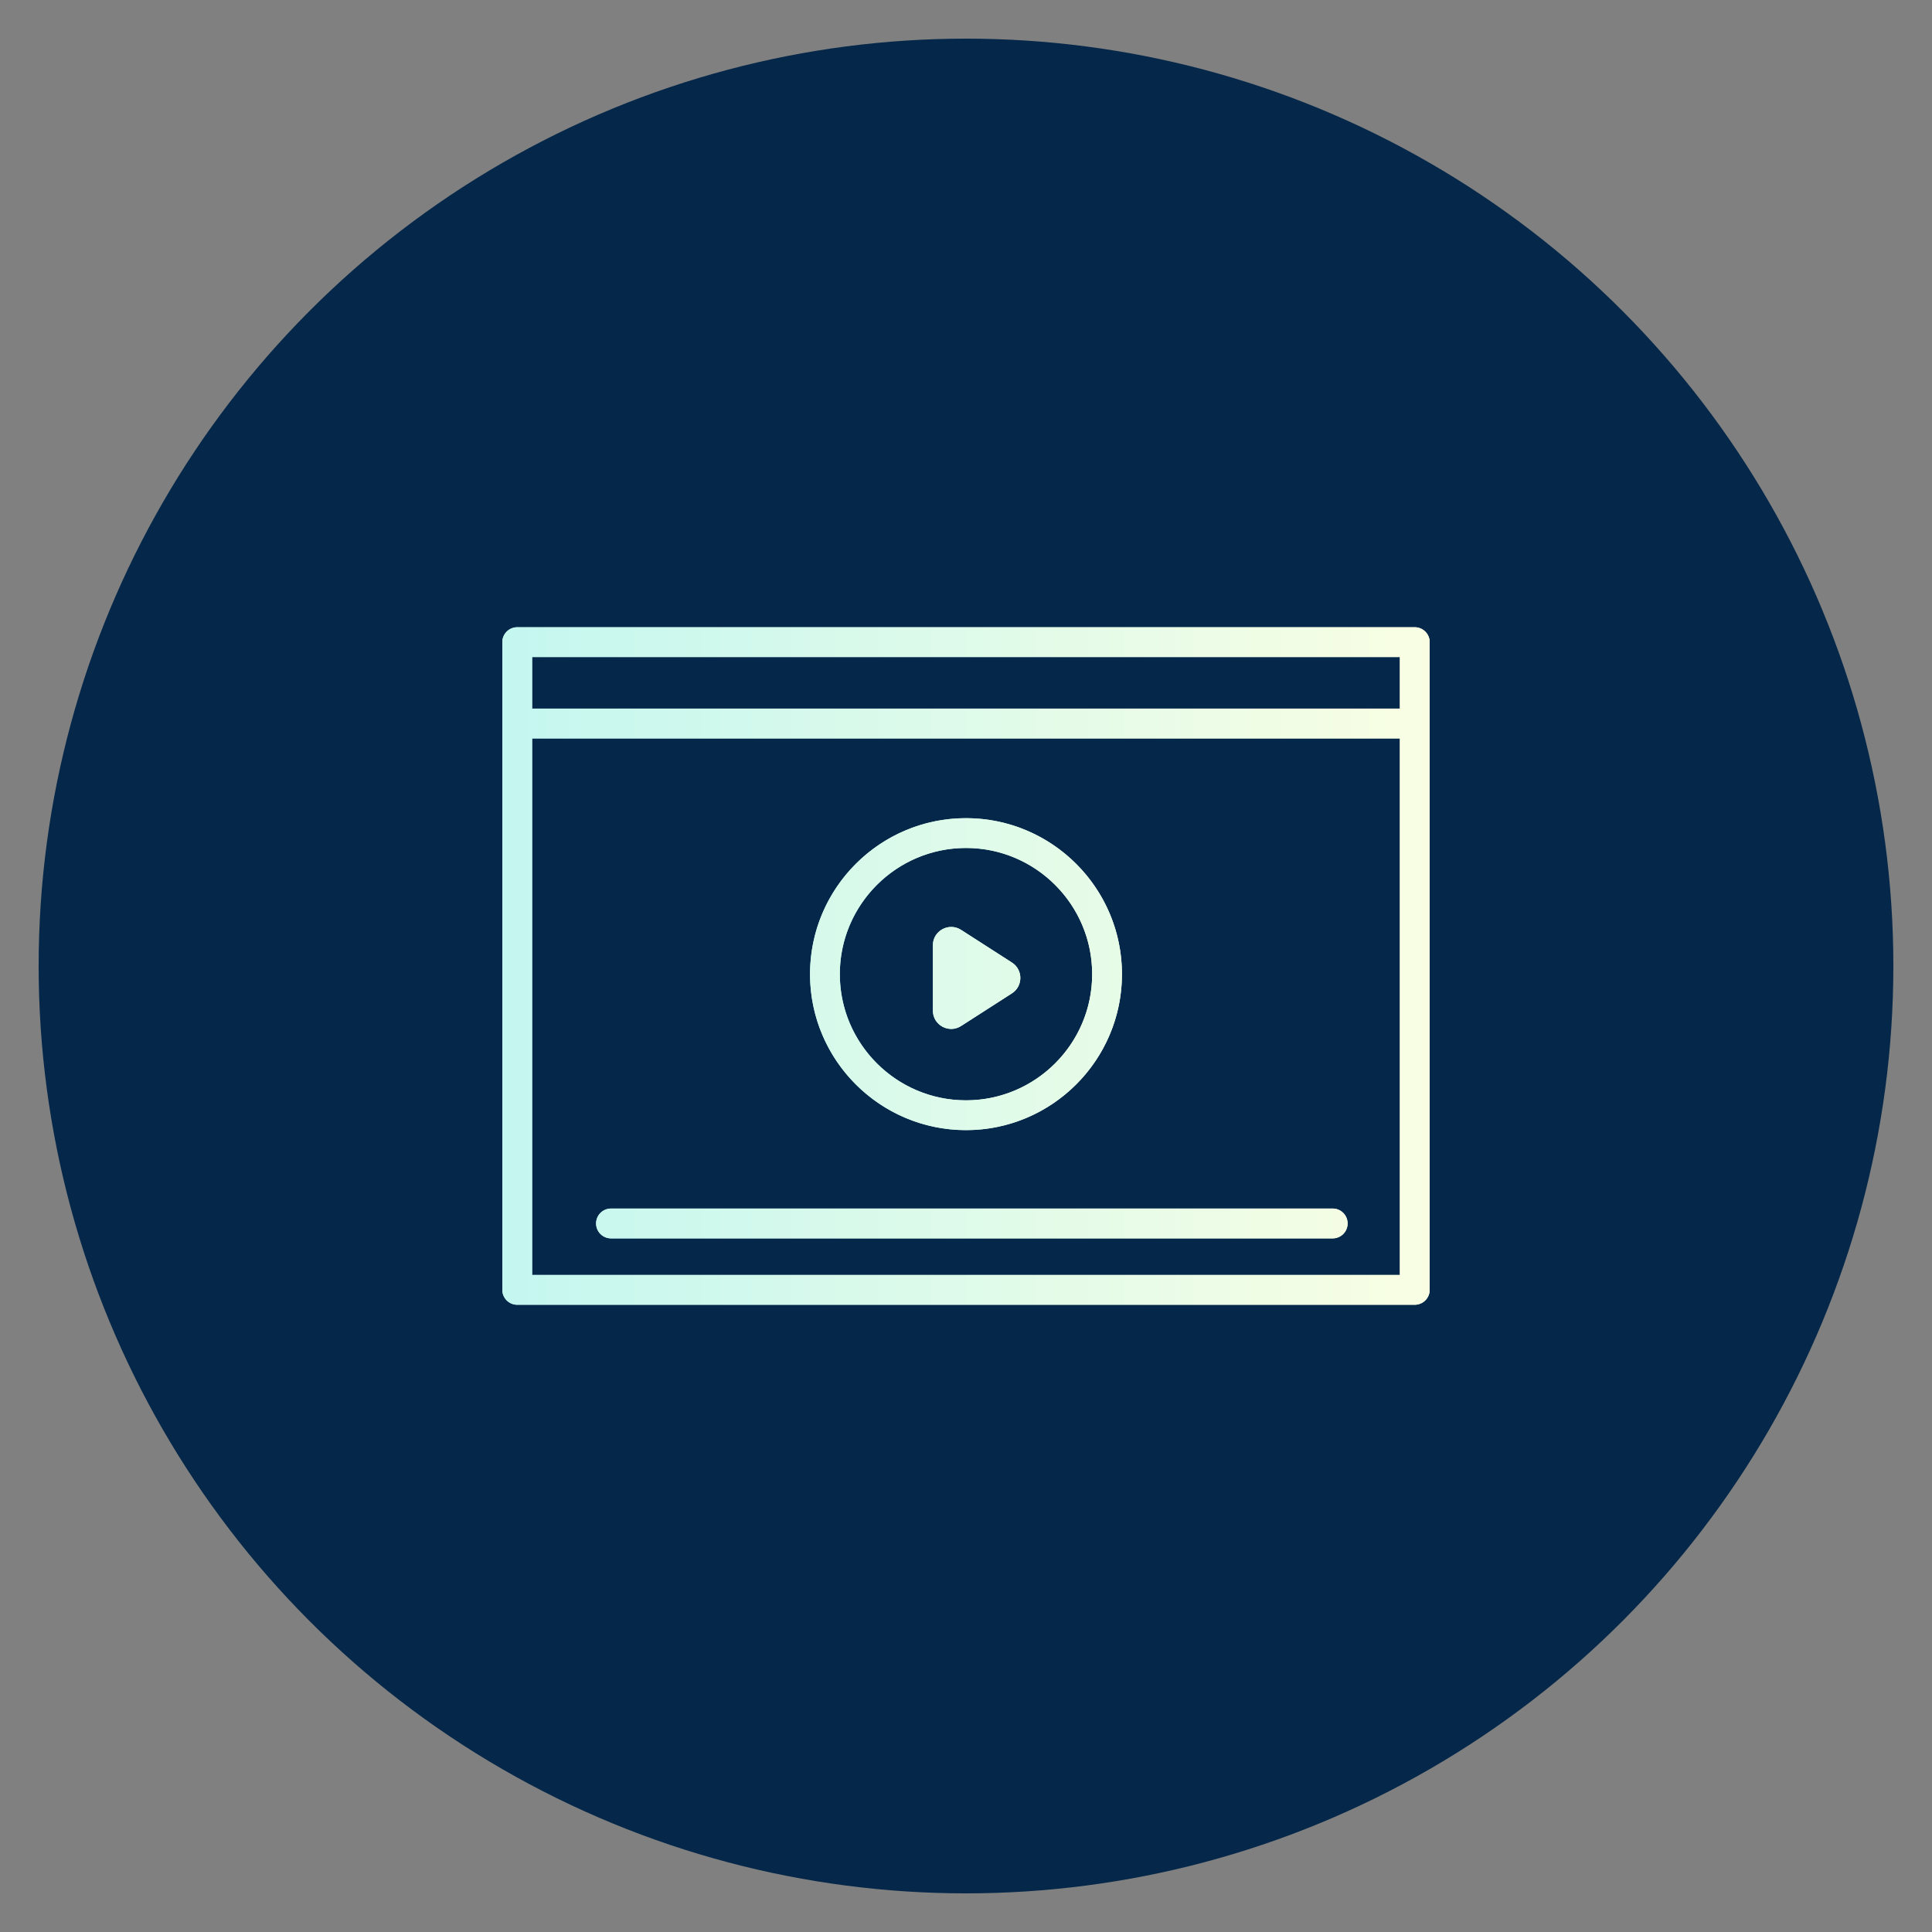 <svg xmlns="http://www.w3.org/2000/svg" xmlns:xlink="http://www.w3.org/1999/xlink" viewBox="0 0 250 250"><rect x="0" y="0" width="250" height="250" fill="#808080" stroke="none"/><defs><linearGradient id="a" data-name="新規グラデーションスウォッチ 3" x1="65" y1="125" x2="185" y2="125" gradientUnits="userSpaceOnUse"><stop offset="0" stop-color="#c4f7f0"/><stop offset="1" stop-color="#f9fee3"/></linearGradient><linearGradient id="b" data-name="新規グラデーションスウォッチ 3" x1="120.714" y1="126.546" x2="132.031" y2="126.546" xlink:href="#a"/><linearGradient id="c" data-name="新規グラデーションスウォッチ 3" x1="104.818" y1="126.054" x2="145.181" y2="126.054" xlink:href="#a"/><linearGradient id="d" data-name="新規グラデーションスウォッチ 3" x1="77.133" y1="158.316" x2="174.38" y2="158.316" xlink:href="#a"/><linearGradient id="e" data-name="新規グラデーションスウォッチ 3" x1="66.181" y1="93.622" x2="183.21" y2="93.622" xlink:href="#a"/></defs><g data-name="レイヤー 1"><circle cx="125" cy="125" r="120" fill="#052749"/><path d="M183.072 168.834H66.928A1.928 1.928 0 0165 166.906V83.095c0-1.065.863-1.928 1.928-1.928h116.144c1.065 0 1.928.863 1.928 1.928v83.811a1.928 1.928 0 01-1.928 1.928zm-114.216-3.856h112.288V85.023H68.856v79.955z" fill="url(#a)"/><path d="M130.943 124.552l-6.58-4.227c-1.577-1.013-3.65.119-3.65 1.993v8.455c0 1.874 2.073 3.006 3.65 1.993l6.58-4.227c1.451-.932 1.451-3.054 0-3.986z" fill="url(#b)"/><path d="M125 146.236c-11.128 0-20.182-9.054-20.182-20.182s9.054-20.182 20.182-20.182 20.181 9.053 20.181 20.182-9.053 20.182-20.181 20.182zm0-36.508c-9.002 0-16.326 7.324-16.326 16.326S115.998 142.38 125 142.38s16.325-7.324 16.325-16.326-7.323-16.326-16.325-16.326z" fill="url(#c)"/><path d="M172.452 160.244h-93.39a1.928 1.928 0 110-3.856h93.39a1.928 1.928 0 110 3.856z" fill="url(#d)"/><path d="M181.282 95.55H68.109a1.928 1.928 0 110-3.856h113.173a1.928 1.928 0 110 3.856z" fill="url(#e)"/><g fill="url(#a)"><path d="M183.072 168.834H66.928A1.928 1.928 0 0165 166.906V83.095c0-1.065.863-1.928 1.928-1.928h116.144c1.065 0 1.928.863 1.928 1.928v83.811a1.928 1.928 0 01-1.928 1.928zm-114.216-3.856h112.288V85.023H68.856v79.955z"/><path d="M130.943 124.552l-6.58-4.227c-1.577-1.013-3.65.119-3.65 1.993v8.455c0 1.874 2.073 3.006 3.65 1.993l6.58-4.227c1.451-.932 1.451-3.054 0-3.986z"/><path d="M125 146.236c-11.128 0-20.182-9.054-20.182-20.182s9.054-20.182 20.182-20.182 20.181 9.053 20.181 20.182-9.053 20.182-20.181 20.182zm0-36.508c-9.002 0-16.326 7.324-16.326 16.326S115.998 142.38 125 142.38s16.325-7.324 16.325-16.326-7.323-16.326-16.325-16.326zm47.452 50.516h-93.39a1.928 1.928 0 110-3.856h93.39a1.928 1.928 0 110 3.856zm8.83-64.694H68.109a1.928 1.928 0 110-3.856h113.173a1.928 1.928 0 110 3.856z"/></g></g></svg>